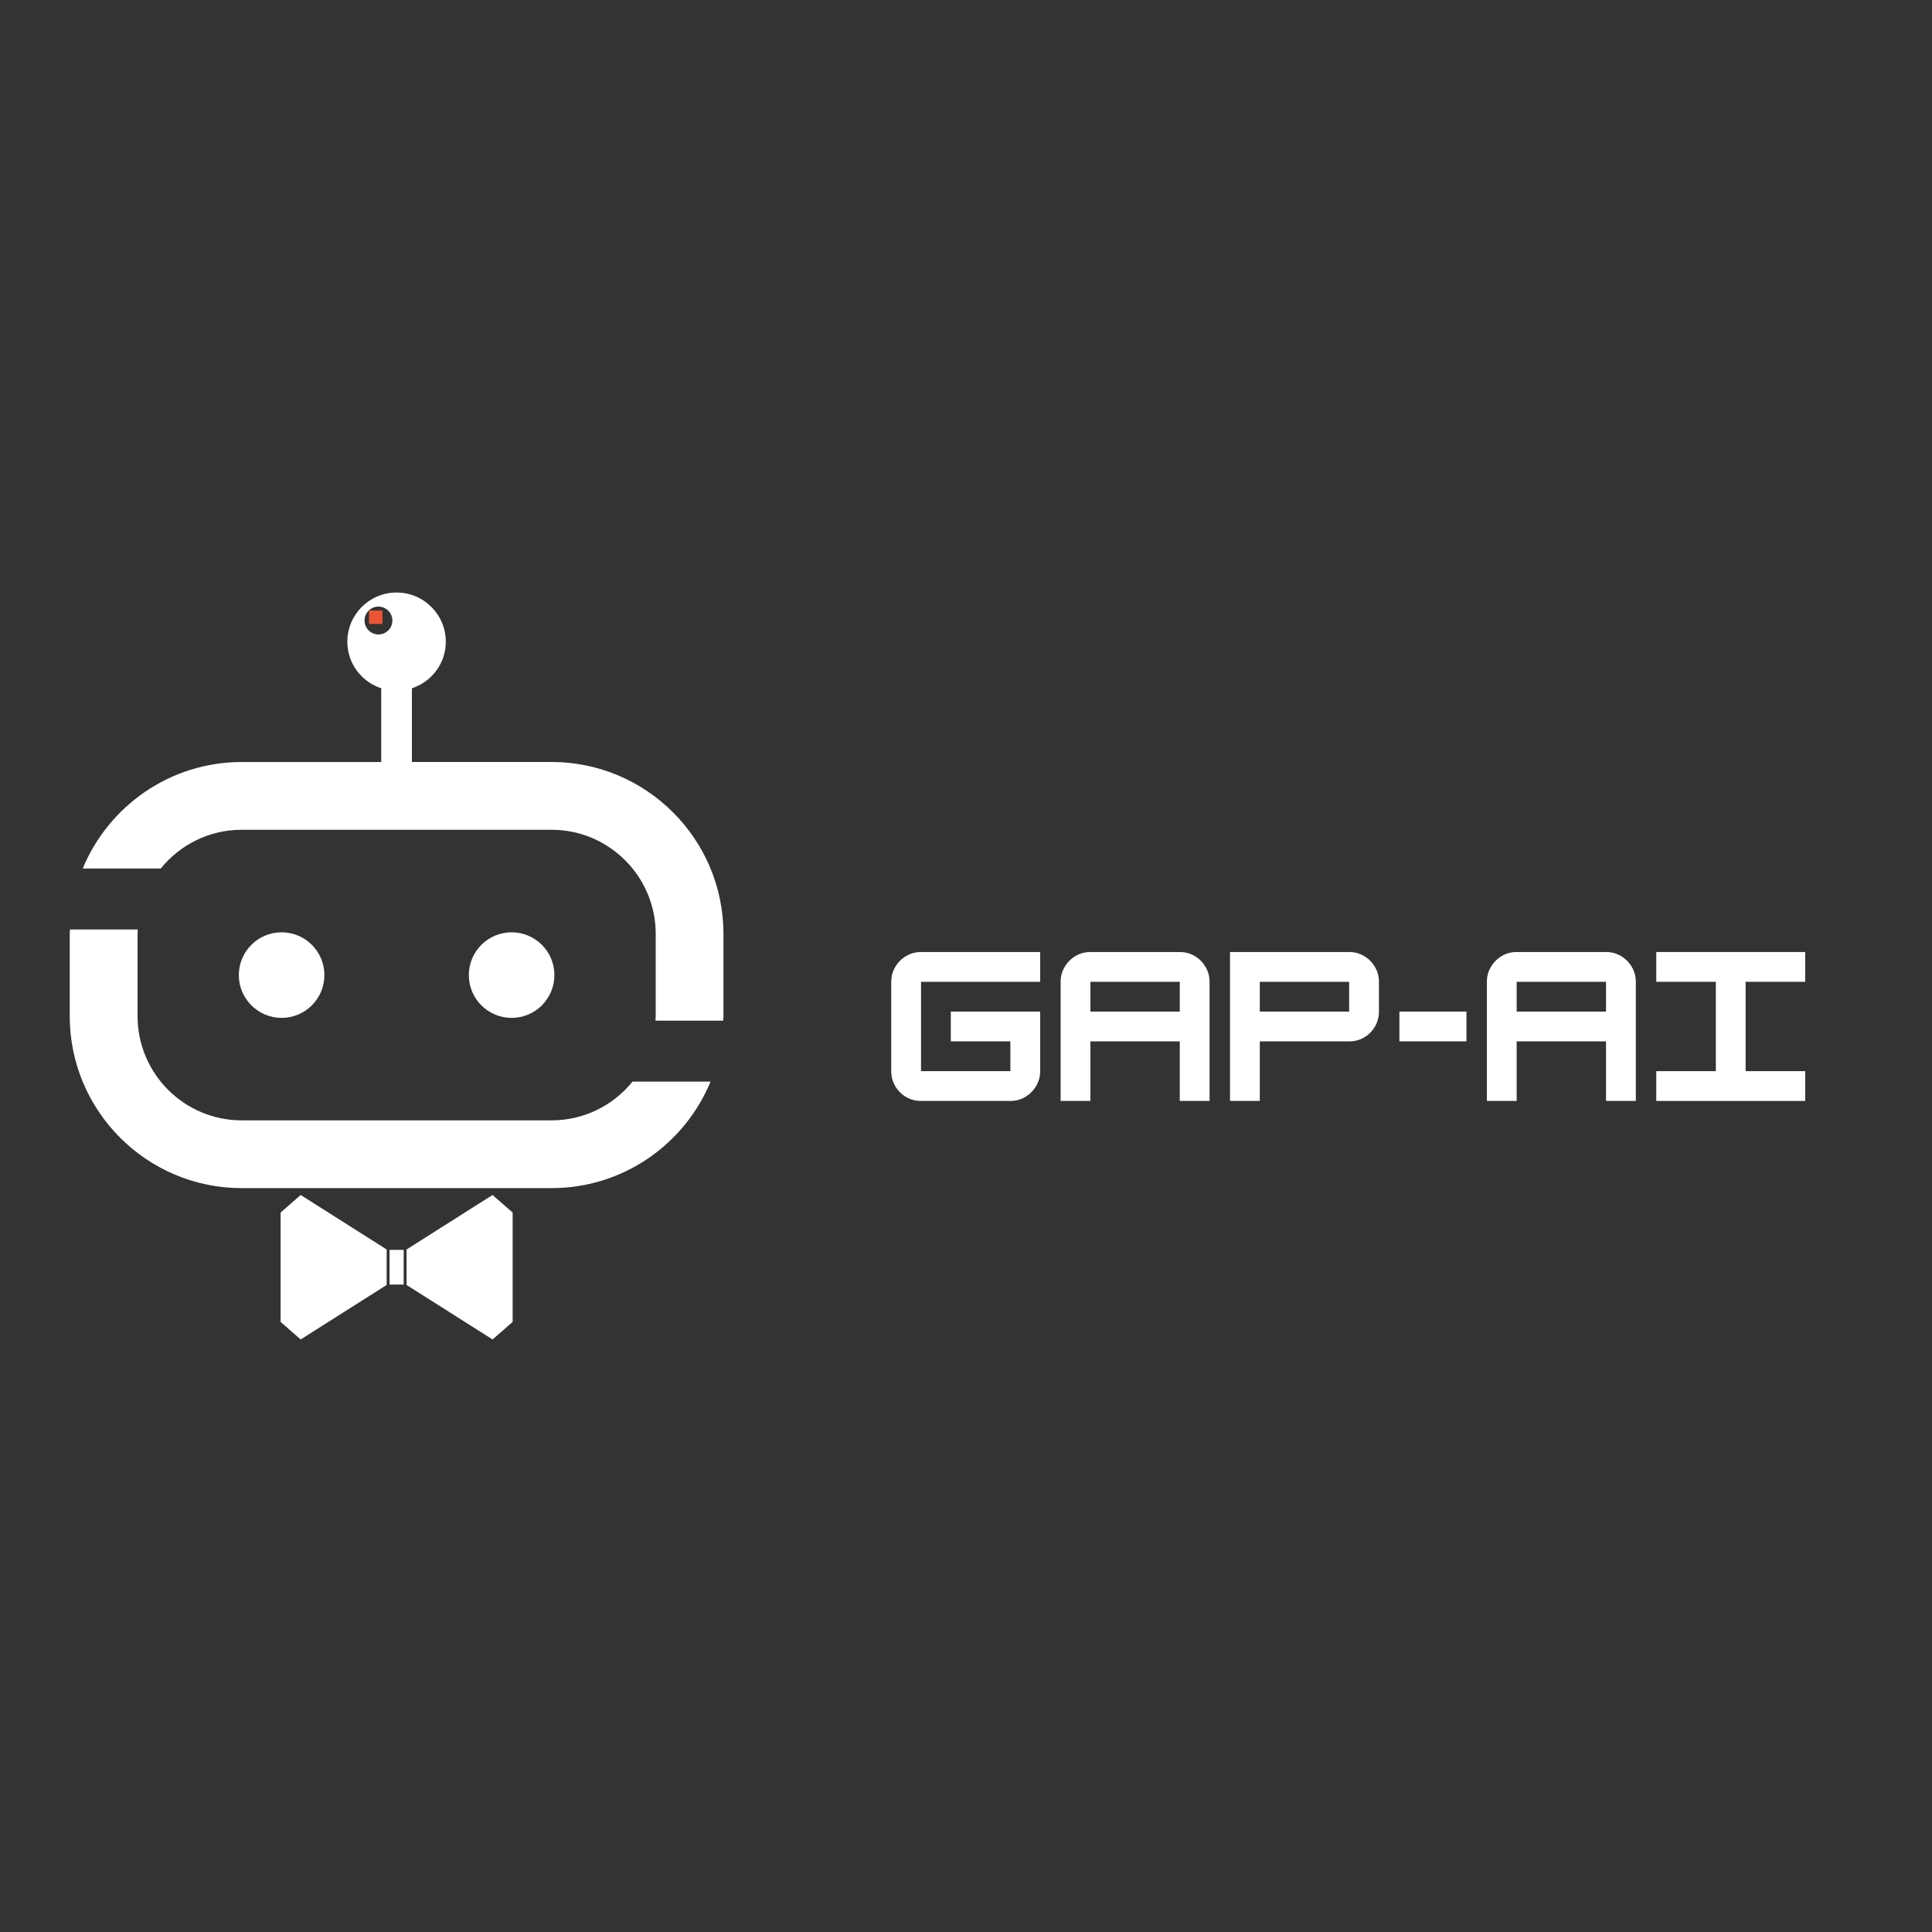 <svg xmlns="http://www.w3.org/2000/svg" xmlns:xlink="http://www.w3.org/1999/xlink" width="500" zoomAndPan="magnify" viewBox="0 0 375 375" height="500" preserveAspectRatio="xMidYMid meet" version="1.0"><rect x="0" y="0" width="375" height="375" fill="#333333" stroke="none"/><defs><g/><clipPath id="439be7445e"><path d="M 16 115 L 140.645 115 L 140.645 199 L 16 199 Z M 16 115 " clipRule="nonzero"/></clipPath><clipPath id="9e3ad434a0"><path d="M 13.535 180 L 138 180 L 138 231 L 13.535 231 Z M 13.535 180 " clipRule="nonzero"/></clipPath><clipPath id="8df400bb5a"><path d="M 71.633 118.496 L 74.238 118.496 L 74.238 121.105 L 71.633 121.105 Z M 71.633 118.496 " clipRule="nonzero"/></clipPath><clipPath id="887b001474"><path d="M 72.938 118.496 C 72.215 118.496 71.633 119.082 71.633 119.801 C 71.633 120.52 72.215 121.105 72.938 121.105 C 73.656 121.105 74.238 120.52 74.238 119.801 C 74.238 119.082 73.656 118.496 72.938 118.496 Z M 72.938 118.496 " clipRule="nonzero"/></clipPath></defs><path fill="#ffffff" d="M 107.609 189.266 C 107.609 193.844 103.895 197.57 99.305 197.57 C 94.715 197.57 91 193.855 91 189.266 C 91 184.676 94.715 180.961 99.305 180.961 C 103.895 180.961 107.609 184.676 107.609 189.266 Z M 107.609 189.266 " fill-opacity="1" fillRule="nonzero"/><path fill="#ffffff" d="M 54.66 180.961 C 59.242 180.961 62.965 184.676 62.965 189.266 C 62.965 193.844 59.25 197.57 54.66 197.57 C 50.07 197.57 46.355 193.844 46.355 189.266 C 46.355 184.676 50.07 180.961 54.66 180.961 Z M 54.66 180.961 " fill-opacity="1" fillRule="nonzero"/><g clipPath="url(#439be7445e)"><path fill="#ffffff" d="M 127.23 198.109 L 140.379 198.109 C 140.391 197.816 140.422 197.535 140.422 197.25 L 140.422 181.27 C 140.422 162.867 125.453 147.898 107.051 147.898 L 79.949 147.898 L 79.949 133.598 C 83.762 132.336 86.531 128.793 86.531 124.562 C 86.531 119.285 82.25 115.008 76.973 115.008 C 71.699 115.008 67.418 119.285 67.418 124.562 C 67.418 128.793 70.188 132.344 73.996 133.598 L 73.996 147.906 L 46.906 147.906 C 33 147.906 21.066 156.469 16.055 168.582 L 31.199 168.582 C 34.902 164 40.566 161.059 46.906 161.059 L 107.059 161.059 C 118.203 161.059 127.273 170.125 127.273 181.27 L 127.273 197.25 C 127.273 197.543 127.238 197.824 127.23 198.109 Z M 76.16 120.445 C 76.16 121.938 74.949 123.148 73.457 123.148 C 71.965 123.148 70.754 121.938 70.754 120.445 C 70.754 118.953 71.965 117.742 73.457 117.742 C 74.949 117.742 76.16 118.961 76.16 120.445 Z M 76.16 120.445 " fill-opacity="1" fillRule="nonzero"/></g><g clipPath="url(#9e3ad434a0)"><path fill="#ffffff" d="M 13.586 180.41 L 26.746 180.41 C 26.738 180.703 26.703 180.984 26.703 181.27 L 26.703 197.25 C 26.703 208.395 35.77 217.461 46.914 217.461 L 107.07 217.461 C 113.41 217.461 119.07 214.52 122.777 209.938 L 137.918 209.938 C 132.918 222.062 120.977 230.613 107.07 230.613 L 46.906 230.613 C 28.504 230.613 13.535 215.645 13.535 197.242 L 13.535 181.27 C 13.535 180.977 13.578 180.695 13.586 180.41 Z M 13.586 180.41 " fill-opacity="1" fillRule="nonzero"/></g><path fill="#ffffff" d="M 99.504 235.359 L 99.504 256.582 L 95.605 259.988 L 78.914 249.41 L 78.914 242.523 L 95.605 231.945 Z M 99.504 235.359 " fill-opacity="1" fillRule="nonzero"/><path fill="#ffffff" d="M 75.051 242.523 L 75.051 249.41 L 58.359 259.988 L 54.465 256.582 L 54.465 235.359 L 58.359 231.945 Z M 75.051 242.523 " fill-opacity="1" fillRule="nonzero"/><path fill="#ffffff" d="M 75.609 242.598 L 78.355 242.598 L 78.355 249.332 L 75.609 249.332 Z M 75.609 242.598 " fill-opacity="1" fillRule="nonzero"/><g fill="#ffffff" fill-opacity="1"><g transform="translate(171.552, 213.693)"><g><path d="M 30.344 -28.906 L 30.344 -23.125 L 7.219 -23.125 L 7.219 -5.781 L 24.562 -5.781 L 24.562 -11.562 L 13 -11.562 L 13 -17.344 L 30.344 -17.344 L 30.344 -5.781 C 30.344 -4.75 30.082 -3.789 29.562 -2.906 C 29.051 -2.031 28.359 -1.328 27.484 -0.797 C 26.617 -0.266 25.645 0 24.562 0 L 7.219 0 C 6.164 0 5.195 -0.254 4.312 -0.766 C 3.438 -1.285 2.738 -1.984 2.219 -2.859 C 1.695 -3.742 1.438 -4.719 1.438 -5.781 L 1.438 -23.125 C 1.438 -24.176 1.695 -25.141 2.219 -26.016 C 2.738 -26.898 3.438 -27.602 4.312 -28.125 C 5.195 -28.645 6.164 -28.906 7.219 -28.906 Z M 30.344 -28.906 "/></g></g></g><g fill="#ffffff" fill-opacity="1"><g transform="translate(204.43, 213.693)"><g><path d="M 7.219 -28.906 L 24.562 -28.906 C 25.625 -28.906 26.594 -28.645 27.469 -28.125 C 28.352 -27.602 29.051 -26.898 29.562 -26.016 C 30.082 -25.141 30.344 -24.176 30.344 -23.125 L 30.344 0 L 24.562 0 L 24.562 -11.562 L 7.219 -11.562 L 7.219 0 L 1.438 0 L 1.438 -23.125 C 1.438 -24.176 1.695 -25.141 2.219 -26.016 C 2.738 -26.898 3.438 -27.602 4.312 -28.125 C 5.195 -28.645 6.164 -28.906 7.219 -28.906 Z M 7.219 -23.125 L 7.219 -17.344 L 24.562 -17.344 L 24.562 -23.125 Z M 7.219 -23.125 "/></g></g></g><g fill="#ffffff" fill-opacity="1"><g transform="translate(237.307, 213.693)"><g><path d="M 24.562 -28.906 C 25.625 -28.906 26.594 -28.645 27.469 -28.125 C 28.352 -27.602 29.051 -26.898 29.562 -26.016 C 30.082 -25.141 30.344 -24.176 30.344 -23.125 L 30.344 -17.344 C 30.344 -16.281 30.082 -15.305 29.562 -14.422 C 29.051 -13.547 28.352 -12.848 27.469 -12.328 C 26.594 -11.816 25.625 -11.562 24.562 -11.562 L 7.219 -11.562 L 7.219 0 L 1.438 0 L 1.438 -28.906 Z M 7.219 -17.344 L 24.562 -17.344 L 24.562 -23.125 L 7.219 -23.125 Z M 7.219 -17.344 "/></g></g></g><g fill="#ffffff" fill-opacity="1"><g transform="translate(270.185, 213.693)"><g><path d="M 14.453 -11.562 L 1.438 -11.562 L 1.438 -17.344 L 14.453 -17.344 Z M 14.453 -11.562 "/></g></g></g><g fill="#ffffff" fill-opacity="1"><g transform="translate(287.166, 213.693)"><g><path d="M 7.219 -28.906 L 24.562 -28.906 C 25.625 -28.906 26.594 -28.645 27.469 -28.125 C 28.352 -27.602 29.051 -26.898 29.562 -26.016 C 30.082 -25.141 30.344 -24.176 30.344 -23.125 L 30.344 0 L 24.562 0 L 24.562 -11.562 L 7.219 -11.562 L 7.219 0 L 1.438 0 L 1.438 -23.125 C 1.438 -24.176 1.695 -25.141 2.219 -26.016 C 2.738 -26.898 3.438 -27.602 4.312 -28.125 C 5.195 -28.645 6.164 -28.906 7.219 -28.906 Z M 7.219 -23.125 L 7.219 -17.344 L 24.562 -17.344 L 24.562 -23.125 Z M 7.219 -23.125 "/></g></g></g><g fill="#ffffff" fill-opacity="1"><g transform="translate(320.043, 213.693)"><g><path d="M 30.344 0 L 1.438 0 L 1.438 -5.781 L 13 -5.781 L 13 -23.125 L 1.438 -23.125 L 1.438 -28.906 L 30.344 -28.906 L 30.344 -23.125 L 18.781 -23.125 L 18.781 -5.781 L 30.344 -5.781 Z M 30.344 0 "/></g></g></g><g clipPath="url(#8df400bb5a)"><g clipPath="url(#887b001474)"><path fill="#eb5436" d="M 71.633 118.496 L 74.238 118.496 L 74.238 121.105 L 71.633 121.105 Z M 71.633 118.496 " fill-opacity="1" fillRule="nonzero"/></g></g></svg>